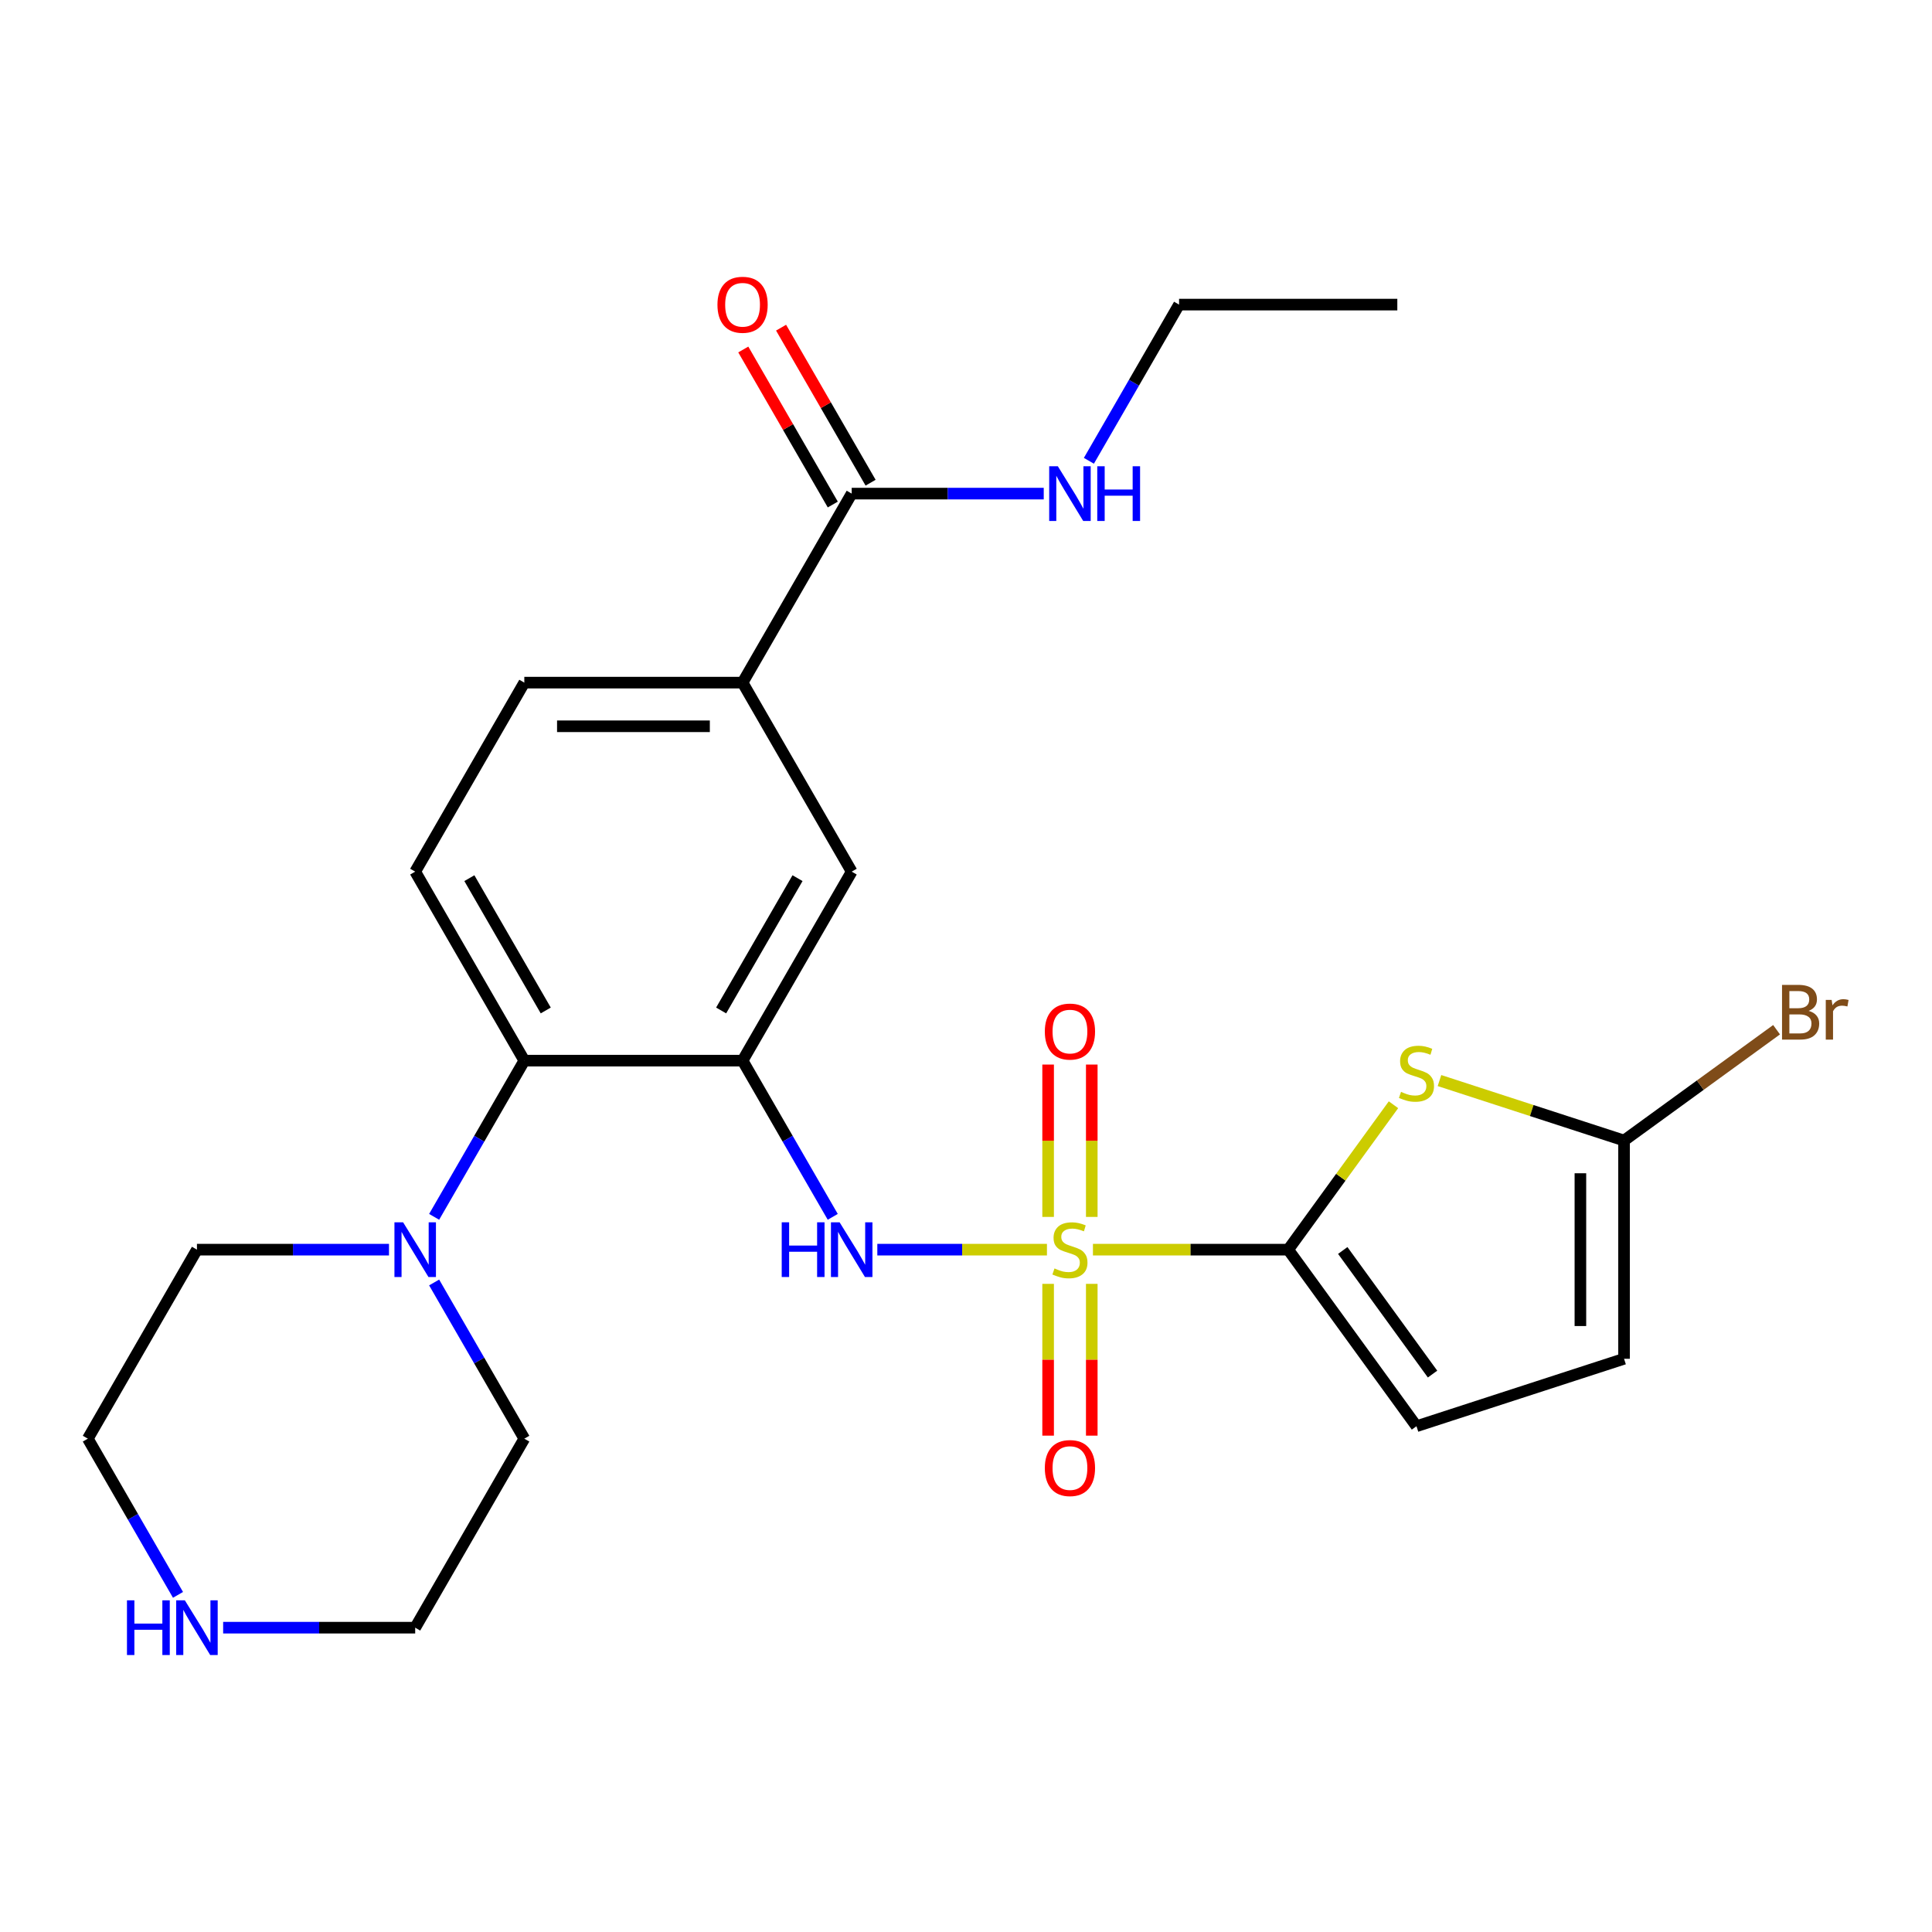 <?xml version='1.0' encoding='iso-8859-1'?>
<svg version='1.1' baseProfile='full'
              xmlns='http://www.w3.org/2000/svg'
                      xmlns:rdkit='http://www.rdkit.org/xml'
                      xmlns:xlink='http://www.w3.org/1999/xlink'
                  xml:space='preserve'
width='1000px' height='1000px' viewBox='0 0 1000 1000'>
<!-- END OF HEADER -->
<rect style='opacity:1.0;fill:#FFFFFF;stroke:none' width='1000' height='1000' x='0' y='0'> </rect>
<path class='bond-0' d='M 565.705,646.82 L 616.236,646.82' style='fill:none;fill-rule:evenodd;stroke:#CCCC00;stroke-width:6px;stroke-linecap:butt;stroke-linejoin:miter;stroke-opacity:1' />
<path class='bond-0' d='M 616.236,646.82 L 666.767,646.82' style='fill:none;fill-rule:evenodd;stroke:#000000;stroke-width:6px;stroke-linecap:butt;stroke-linejoin:miter;stroke-opacity:1' />
<path class='bond-3' d='M 541.897,646.82 L 498,646.82' style='fill:none;fill-rule:evenodd;stroke:#CCCC00;stroke-width:6px;stroke-linecap:butt;stroke-linejoin:miter;stroke-opacity:1' />
<path class='bond-3' d='M 498,646.82 L 454.102,646.82' style='fill:none;fill-rule:evenodd;stroke:#0000FF;stroke-width:6px;stroke-linecap:butt;stroke-linejoin:miter;stroke-opacity:1' />
<path class='bond-12' d='M 565.098,629.876 L 565.098,590.445' style='fill:none;fill-rule:evenodd;stroke:#CCCC00;stroke-width:6px;stroke-linecap:butt;stroke-linejoin:miter;stroke-opacity:1' />
<path class='bond-12' d='M 565.098,590.445 L 565.098,551.014' style='fill:none;fill-rule:evenodd;stroke:#FF0000;stroke-width:6px;stroke-linecap:butt;stroke-linejoin:miter;stroke-opacity:1' />
<path class='bond-12' d='M 542.505,629.876 L 542.505,590.445' style='fill:none;fill-rule:evenodd;stroke:#CCCC00;stroke-width:6px;stroke-linecap:butt;stroke-linejoin:miter;stroke-opacity:1' />
<path class='bond-12' d='M 542.505,590.445 L 542.505,551.014' style='fill:none;fill-rule:evenodd;stroke:#FF0000;stroke-width:6px;stroke-linecap:butt;stroke-linejoin:miter;stroke-opacity:1' />
<path class='bond-13' d='M 542.505,664.524 L 542.505,703.804' style='fill:none;fill-rule:evenodd;stroke:#CCCC00;stroke-width:6px;stroke-linecap:butt;stroke-linejoin:miter;stroke-opacity:1' />
<path class='bond-13' d='M 542.505,703.804 L 542.505,743.084' style='fill:none;fill-rule:evenodd;stroke:#FF0000;stroke-width:6px;stroke-linecap:butt;stroke-linejoin:miter;stroke-opacity:1' />
<path class='bond-13' d='M 565.098,664.524 L 565.098,703.804' style='fill:none;fill-rule:evenodd;stroke:#CCCC00;stroke-width:6px;stroke-linecap:butt;stroke-linejoin:miter;stroke-opacity:1' />
<path class='bond-13' d='M 565.098,703.804 L 565.098,743.084' style='fill:none;fill-rule:evenodd;stroke:#FF0000;stroke-width:6px;stroke-linecap:butt;stroke-linejoin:miter;stroke-opacity:1' />
<path class='bond-1' d='M 666.767,646.82 L 694.015,609.316' style='fill:none;fill-rule:evenodd;stroke:#000000;stroke-width:6px;stroke-linecap:butt;stroke-linejoin:miter;stroke-opacity:1' />
<path class='bond-1' d='M 694.015,609.316 L 721.263,571.813' style='fill:none;fill-rule:evenodd;stroke:#CCCC00;stroke-width:6px;stroke-linecap:butt;stroke-linejoin:miter;stroke-opacity:1' />
<path class='bond-6' d='M 666.767,646.82 L 733.167,738.211' style='fill:none;fill-rule:evenodd;stroke:#000000;stroke-width:6px;stroke-linecap:butt;stroke-linejoin:miter;stroke-opacity:1' />
<path class='bond-6' d='M 695.006,647.249 L 741.485,711.222' style='fill:none;fill-rule:evenodd;stroke:#000000;stroke-width:6px;stroke-linecap:butt;stroke-linejoin:miter;stroke-opacity:1' />
<path class='bond-5' d='M 745.071,559.296 L 792.838,574.817' style='fill:none;fill-rule:evenodd;stroke:#CCCC00;stroke-width:6px;stroke-linecap:butt;stroke-linejoin:miter;stroke-opacity:1' />
<path class='bond-5' d='M 792.838,574.817 L 840.604,590.337' style='fill:none;fill-rule:evenodd;stroke:#000000;stroke-width:6px;stroke-linecap:butt;stroke-linejoin:miter;stroke-opacity:1' />
<path class='bond-2' d='M 384.352,548.988 L 407.691,589.412' style='fill:none;fill-rule:evenodd;stroke:#000000;stroke-width:6px;stroke-linecap:butt;stroke-linejoin:miter;stroke-opacity:1' />
<path class='bond-2' d='M 407.691,589.412 L 431.03,629.836' style='fill:none;fill-rule:evenodd;stroke:#0000FF;stroke-width:6px;stroke-linecap:butt;stroke-linejoin:miter;stroke-opacity:1' />
<path class='bond-4' d='M 384.352,548.988 L 271.386,548.988' style='fill:none;fill-rule:evenodd;stroke:#000000;stroke-width:6px;stroke-linecap:butt;stroke-linejoin:miter;stroke-opacity:1' />
<path class='bond-9' d='M 384.352,548.988 L 440.835,451.157' style='fill:none;fill-rule:evenodd;stroke:#000000;stroke-width:6px;stroke-linecap:butt;stroke-linejoin:miter;stroke-opacity:1' />
<path class='bond-9' d='M 373.259,523.017 L 412.797,454.535' style='fill:none;fill-rule:evenodd;stroke:#000000;stroke-width:6px;stroke-linecap:butt;stroke-linejoin:miter;stroke-opacity:1' />
<path class='bond-7' d='M 271.386,548.988 L 248.048,589.412' style='fill:none;fill-rule:evenodd;stroke:#000000;stroke-width:6px;stroke-linecap:butt;stroke-linejoin:miter;stroke-opacity:1' />
<path class='bond-7' d='M 248.048,589.412 L 224.709,629.836' style='fill:none;fill-rule:evenodd;stroke:#0000FF;stroke-width:6px;stroke-linecap:butt;stroke-linejoin:miter;stroke-opacity:1' />
<path class='bond-14' d='M 271.386,548.988 L 214.903,451.157' style='fill:none;fill-rule:evenodd;stroke:#000000;stroke-width:6px;stroke-linecap:butt;stroke-linejoin:miter;stroke-opacity:1' />
<path class='bond-14' d='M 282.48,523.017 L 242.942,454.535' style='fill:none;fill-rule:evenodd;stroke:#000000;stroke-width:6px;stroke-linecap:butt;stroke-linejoin:miter;stroke-opacity:1' />
<path class='bond-19' d='M 840.604,590.337 L 880.078,561.658' style='fill:none;fill-rule:evenodd;stroke:#000000;stroke-width:6px;stroke-linecap:butt;stroke-linejoin:miter;stroke-opacity:1' />
<path class='bond-19' d='M 880.078,561.658 L 919.551,532.978' style='fill:none;fill-rule:evenodd;stroke:#7F4C19;stroke-width:6px;stroke-linecap:butt;stroke-linejoin:miter;stroke-opacity:1' />
<path class='bond-26' d='M 840.604,590.337 L 840.604,703.303' style='fill:none;fill-rule:evenodd;stroke:#000000;stroke-width:6px;stroke-linecap:butt;stroke-linejoin:miter;stroke-opacity:1' />
<path class='bond-26' d='M 818.011,607.282 L 818.011,686.358' style='fill:none;fill-rule:evenodd;stroke:#000000;stroke-width:6px;stroke-linecap:butt;stroke-linejoin:miter;stroke-opacity:1' />
<path class='bond-11' d='M 733.167,738.211 L 840.604,703.303' style='fill:none;fill-rule:evenodd;stroke:#000000;stroke-width:6px;stroke-linecap:butt;stroke-linejoin:miter;stroke-opacity:1' />
<path class='bond-20' d='M 224.709,663.804 L 248.048,704.228' style='fill:none;fill-rule:evenodd;stroke:#0000FF;stroke-width:6px;stroke-linecap:butt;stroke-linejoin:miter;stroke-opacity:1' />
<path class='bond-20' d='M 248.048,704.228 L 271.386,744.651' style='fill:none;fill-rule:evenodd;stroke:#000000;stroke-width:6px;stroke-linecap:butt;stroke-linejoin:miter;stroke-opacity:1' />
<path class='bond-21' d='M 201.339,646.82 L 151.638,646.82' style='fill:none;fill-rule:evenodd;stroke:#0000FF;stroke-width:6px;stroke-linecap:butt;stroke-linejoin:miter;stroke-opacity:1' />
<path class='bond-21' d='M 151.638,646.82 L 101.938,646.82' style='fill:none;fill-rule:evenodd;stroke:#000000;stroke-width:6px;stroke-linecap:butt;stroke-linejoin:miter;stroke-opacity:1' />
<path class='bond-8' d='M 440.835,255.494 L 384.352,353.326' style='fill:none;fill-rule:evenodd;stroke:#000000;stroke-width:6px;stroke-linecap:butt;stroke-linejoin:miter;stroke-opacity:1' />
<path class='bond-17' d='M 450.619,249.846 L 427.453,209.722' style='fill:none;fill-rule:evenodd;stroke:#000000;stroke-width:6px;stroke-linecap:butt;stroke-linejoin:miter;stroke-opacity:1' />
<path class='bond-17' d='M 427.453,209.722 L 404.288,169.599' style='fill:none;fill-rule:evenodd;stroke:#FF0000;stroke-width:6px;stroke-linecap:butt;stroke-linejoin:miter;stroke-opacity:1' />
<path class='bond-17' d='M 431.052,261.143 L 407.887,221.019' style='fill:none;fill-rule:evenodd;stroke:#000000;stroke-width:6px;stroke-linecap:butt;stroke-linejoin:miter;stroke-opacity:1' />
<path class='bond-17' d='M 407.887,221.019 L 384.721,180.895' style='fill:none;fill-rule:evenodd;stroke:#FF0000;stroke-width:6px;stroke-linecap:butt;stroke-linejoin:miter;stroke-opacity:1' />
<path class='bond-18' d='M 440.835,255.494 L 490.536,255.494' style='fill:none;fill-rule:evenodd;stroke:#000000;stroke-width:6px;stroke-linecap:butt;stroke-linejoin:miter;stroke-opacity:1' />
<path class='bond-18' d='M 490.536,255.494 L 540.237,255.494' style='fill:none;fill-rule:evenodd;stroke:#0000FF;stroke-width:6px;stroke-linecap:butt;stroke-linejoin:miter;stroke-opacity:1' />
<path class='bond-10' d='M 440.835,451.157 L 384.352,353.326' style='fill:none;fill-rule:evenodd;stroke:#000000;stroke-width:6px;stroke-linecap:butt;stroke-linejoin:miter;stroke-opacity:1' />
<path class='bond-16' d='M 384.352,353.326 L 271.386,353.326' style='fill:none;fill-rule:evenodd;stroke:#000000;stroke-width:6px;stroke-linecap:butt;stroke-linejoin:miter;stroke-opacity:1' />
<path class='bond-16' d='M 367.408,375.919 L 288.331,375.919' style='fill:none;fill-rule:evenodd;stroke:#000000;stroke-width:6px;stroke-linecap:butt;stroke-linejoin:miter;stroke-opacity:1' />
<path class='bond-27' d='M 214.903,451.157 L 271.386,353.326' style='fill:none;fill-rule:evenodd;stroke:#000000;stroke-width:6px;stroke-linecap:butt;stroke-linejoin:miter;stroke-opacity:1' />
<path class='bond-15' d='M 92.132,825.498 L 68.793,785.075' style='fill:none;fill-rule:evenodd;stroke:#0000FF;stroke-width:6px;stroke-linecap:butt;stroke-linejoin:miter;stroke-opacity:1' />
<path class='bond-15' d='M 68.793,785.075 L 45.455,744.651' style='fill:none;fill-rule:evenodd;stroke:#000000;stroke-width:6px;stroke-linecap:butt;stroke-linejoin:miter;stroke-opacity:1' />
<path class='bond-28' d='M 115.502,842.483 L 165.203,842.483' style='fill:none;fill-rule:evenodd;stroke:#0000FF;stroke-width:6px;stroke-linecap:butt;stroke-linejoin:miter;stroke-opacity:1' />
<path class='bond-28' d='M 165.203,842.483 L 214.903,842.483' style='fill:none;fill-rule:evenodd;stroke:#000000;stroke-width:6px;stroke-linecap:butt;stroke-linejoin:miter;stroke-opacity:1' />
<path class='bond-24' d='M 563.607,238.51 L 586.946,198.086' style='fill:none;fill-rule:evenodd;stroke:#0000FF;stroke-width:6px;stroke-linecap:butt;stroke-linejoin:miter;stroke-opacity:1' />
<path class='bond-24' d='M 586.946,198.086 L 610.284,157.663' style='fill:none;fill-rule:evenodd;stroke:#000000;stroke-width:6px;stroke-linecap:butt;stroke-linejoin:miter;stroke-opacity:1' />
<path class='bond-23' d='M 271.386,744.651 L 214.903,842.483' style='fill:none;fill-rule:evenodd;stroke:#000000;stroke-width:6px;stroke-linecap:butt;stroke-linejoin:miter;stroke-opacity:1' />
<path class='bond-22' d='M 101.938,646.82 L 45.455,744.651' style='fill:none;fill-rule:evenodd;stroke:#000000;stroke-width:6px;stroke-linecap:butt;stroke-linejoin:miter;stroke-opacity:1' />
<path class='bond-25' d='M 610.284,157.663 L 723.25,157.663' style='fill:none;fill-rule:evenodd;stroke:#000000;stroke-width:6px;stroke-linecap:butt;stroke-linejoin:miter;stroke-opacity:1' />
<path  class='atom-0' d='M 545.801 656.54
Q 546.121 656.66, 547.441 657.22
Q 548.761 657.78, 550.201 658.14
Q 551.681 658.46, 553.121 658.46
Q 555.801 658.46, 557.361 657.18
Q 558.921 655.86, 558.921 653.58
Q 558.921 652.02, 558.121 651.06
Q 557.361 650.1, 556.161 649.58
Q 554.961 649.06, 552.961 648.46
Q 550.441 647.7, 548.921 646.98
Q 547.441 646.26, 546.361 644.74
Q 545.321 643.22, 545.321 640.66
Q 545.321 637.1, 547.721 634.9
Q 550.161 632.7, 554.961 632.7
Q 558.241 632.7, 561.961 634.26
L 561.041 637.34
Q 557.641 635.94, 555.081 635.94
Q 552.321 635.94, 550.801 637.1
Q 549.281 638.22, 549.321 640.18
Q 549.321 641.7, 550.081 642.62
Q 550.881 643.54, 552.001 644.06
Q 553.161 644.58, 555.081 645.18
Q 557.641 645.98, 559.161 646.78
Q 560.681 647.58, 561.761 649.22
Q 562.881 650.82, 562.881 653.58
Q 562.881 657.5, 560.241 659.62
Q 557.641 661.7, 553.281 661.7
Q 550.761 661.7, 548.841 661.14
Q 546.961 660.62, 544.721 659.7
L 545.801 656.54
' fill='#CCCC00'/>
<path  class='atom-2' d='M 725.167 565.148
Q 725.487 565.268, 726.807 565.828
Q 728.127 566.388, 729.567 566.748
Q 731.047 567.068, 732.487 567.068
Q 735.167 567.068, 736.727 565.788
Q 738.287 564.468, 738.287 562.188
Q 738.287 560.628, 737.487 559.668
Q 736.727 558.708, 735.527 558.188
Q 734.327 557.668, 732.327 557.068
Q 729.807 556.308, 728.287 555.588
Q 726.807 554.868, 725.727 553.348
Q 724.687 551.828, 724.687 549.268
Q 724.687 545.708, 727.087 543.508
Q 729.527 541.308, 734.327 541.308
Q 737.607 541.308, 741.327 542.868
L 740.407 545.948
Q 737.007 544.548, 734.447 544.548
Q 731.687 544.548, 730.167 545.708
Q 728.647 546.828, 728.687 548.788
Q 728.687 550.308, 729.447 551.228
Q 730.247 552.148, 731.367 552.668
Q 732.527 553.188, 734.447 553.788
Q 737.007 554.588, 738.527 555.388
Q 740.047 556.188, 741.127 557.828
Q 742.247 559.428, 742.247 562.188
Q 742.247 566.108, 739.607 568.228
Q 737.007 570.308, 732.647 570.308
Q 730.127 570.308, 728.207 569.748
Q 726.327 569.228, 724.087 568.308
L 725.167 565.148
' fill='#CCCC00'/>
<path  class='atom-4' d='M 404.615 632.66
L 408.455 632.66
L 408.455 644.7
L 422.935 644.7
L 422.935 632.66
L 426.775 632.66
L 426.775 660.98
L 422.935 660.98
L 422.935 647.9
L 408.455 647.9
L 408.455 660.98
L 404.615 660.98
L 404.615 632.66
' fill='#0000FF'/>
<path  class='atom-4' d='M 434.575 632.66
L 443.855 647.66
Q 444.775 649.14, 446.255 651.82
Q 447.735 654.5, 447.815 654.66
L 447.815 632.66
L 451.575 632.66
L 451.575 660.98
L 447.695 660.98
L 437.735 644.58
Q 436.575 642.66, 435.335 640.46
Q 434.135 638.26, 433.775 637.58
L 433.775 660.98
L 430.095 660.98
L 430.095 632.66
L 434.575 632.66
' fill='#0000FF'/>
<path  class='atom-8' d='M 208.643 632.66
L 217.923 647.66
Q 218.843 649.14, 220.323 651.82
Q 221.803 654.5, 221.883 654.66
L 221.883 632.66
L 225.643 632.66
L 225.643 660.98
L 221.763 660.98
L 211.803 644.58
Q 210.643 642.66, 209.403 640.46
Q 208.203 638.26, 207.843 637.58
L 207.843 660.98
L 204.163 660.98
L 204.163 632.66
L 208.643 632.66
' fill='#0000FF'/>
<path  class='atom-13' d='M 540.801 533.934
Q 540.801 527.134, 544.161 523.334
Q 547.521 519.534, 553.801 519.534
Q 560.081 519.534, 563.441 523.334
Q 566.801 527.134, 566.801 533.934
Q 566.801 540.814, 563.401 544.734
Q 560.001 548.614, 553.801 548.614
Q 547.561 548.614, 544.161 544.734
Q 540.801 540.854, 540.801 533.934
M 553.801 545.414
Q 558.121 545.414, 560.441 542.534
Q 562.801 539.614, 562.801 533.934
Q 562.801 528.374, 560.441 525.574
Q 558.121 522.734, 553.801 522.734
Q 549.481 522.734, 547.121 525.534
Q 544.801 528.334, 544.801 533.934
Q 544.801 539.654, 547.121 542.534
Q 549.481 545.414, 553.801 545.414
' fill='#FF0000'/>
<path  class='atom-14' d='M 540.801 759.866
Q 540.801 753.066, 544.161 749.266
Q 547.521 745.466, 553.801 745.466
Q 560.081 745.466, 563.441 749.266
Q 566.801 753.066, 566.801 759.866
Q 566.801 766.746, 563.401 770.666
Q 560.001 774.546, 553.801 774.546
Q 547.561 774.546, 544.161 770.666
Q 540.801 766.786, 540.801 759.866
M 553.801 771.346
Q 558.121 771.346, 560.441 768.466
Q 562.801 765.546, 562.801 759.866
Q 562.801 754.306, 560.441 751.506
Q 558.121 748.666, 553.801 748.666
Q 549.481 748.666, 547.121 751.466
Q 544.801 754.266, 544.801 759.866
Q 544.801 765.586, 547.121 768.466
Q 549.481 771.346, 553.801 771.346
' fill='#FF0000'/>
<path  class='atom-16' d='M 65.718 828.323
L 69.558 828.323
L 69.558 840.363
L 84.037 840.363
L 84.037 828.323
L 87.877 828.323
L 87.877 856.643
L 84.037 856.643
L 84.037 843.563
L 69.558 843.563
L 69.558 856.643
L 65.718 856.643
L 65.718 828.323
' fill='#0000FF'/>
<path  class='atom-16' d='M 95.677 828.323
L 104.958 843.323
Q 105.878 844.803, 107.358 847.483
Q 108.838 850.163, 108.918 850.323
L 108.918 828.323
L 112.678 828.323
L 112.678 856.643
L 108.798 856.643
L 98.838 840.243
Q 97.677 838.323, 96.438 836.123
Q 95.237 833.923, 94.877 833.243
L 94.877 856.643
L 91.198 856.643
L 91.198 828.323
L 95.677 828.323
' fill='#0000FF'/>
<path  class='atom-18' d='M 371.352 157.743
Q 371.352 150.943, 374.712 147.143
Q 378.072 143.343, 384.352 143.343
Q 390.632 143.343, 393.992 147.143
Q 397.352 150.943, 397.352 157.743
Q 397.352 164.623, 393.952 168.543
Q 390.552 172.423, 384.352 172.423
Q 378.112 172.423, 374.712 168.543
Q 371.352 164.663, 371.352 157.743
M 384.352 169.223
Q 388.672 169.223, 390.992 166.343
Q 393.352 163.423, 393.352 157.743
Q 393.352 152.183, 390.992 149.383
Q 388.672 146.543, 384.352 146.543
Q 380.032 146.543, 377.672 149.343
Q 375.352 152.143, 375.352 157.743
Q 375.352 163.463, 377.672 166.343
Q 380.032 169.223, 384.352 169.223
' fill='#FF0000'/>
<path  class='atom-19' d='M 547.541 241.334
L 556.821 256.334
Q 557.741 257.814, 559.221 260.494
Q 560.701 263.174, 560.781 263.334
L 560.781 241.334
L 564.541 241.334
L 564.541 269.654
L 560.661 269.654
L 550.701 253.254
Q 549.541 251.334, 548.301 249.134
Q 547.101 246.934, 546.741 246.254
L 546.741 269.654
L 543.061 269.654
L 543.061 241.334
L 547.541 241.334
' fill='#0000FF'/>
<path  class='atom-19' d='M 567.941 241.334
L 571.781 241.334
L 571.781 253.374
L 586.261 253.374
L 586.261 241.334
L 590.101 241.334
L 590.101 269.654
L 586.261 269.654
L 586.261 256.574
L 571.781 256.574
L 571.781 269.654
L 567.941 269.654
L 567.941 241.334
' fill='#0000FF'/>
<path  class='atom-20' d='M 936.135 523.217
Q 938.855 523.977, 940.215 525.657
Q 941.615 527.297, 941.615 529.737
Q 941.615 533.657, 939.095 535.897
Q 936.615 538.097, 931.895 538.097
L 922.375 538.097
L 922.375 509.777
L 930.735 509.777
Q 935.575 509.777, 938.015 511.737
Q 940.455 513.697, 940.455 517.297
Q 940.455 521.577, 936.135 523.217
M 926.175 512.977
L 926.175 521.857
L 930.735 521.857
Q 933.535 521.857, 934.975 520.737
Q 936.455 519.577, 936.455 517.297
Q 936.455 512.977, 930.735 512.977
L 926.175 512.977
M 931.895 534.897
Q 934.655 534.897, 936.135 533.577
Q 937.615 532.257, 937.615 529.737
Q 937.615 527.417, 935.975 526.257
Q 934.375 525.057, 931.295 525.057
L 926.175 525.057
L 926.175 534.897
L 931.895 534.897
' fill='#7F4C19'/>
<path  class='atom-20' d='M 948.055 517.537
L 948.495 520.377
Q 950.655 517.177, 954.175 517.177
Q 955.295 517.177, 956.815 517.577
L 956.215 520.937
Q 954.495 520.537, 953.535 520.537
Q 951.855 520.537, 950.735 521.217
Q 949.655 521.857, 948.775 523.417
L 948.775 538.097
L 945.015 538.097
L 945.015 517.537
L 948.055 517.537
' fill='#7F4C19'/>
</svg>
